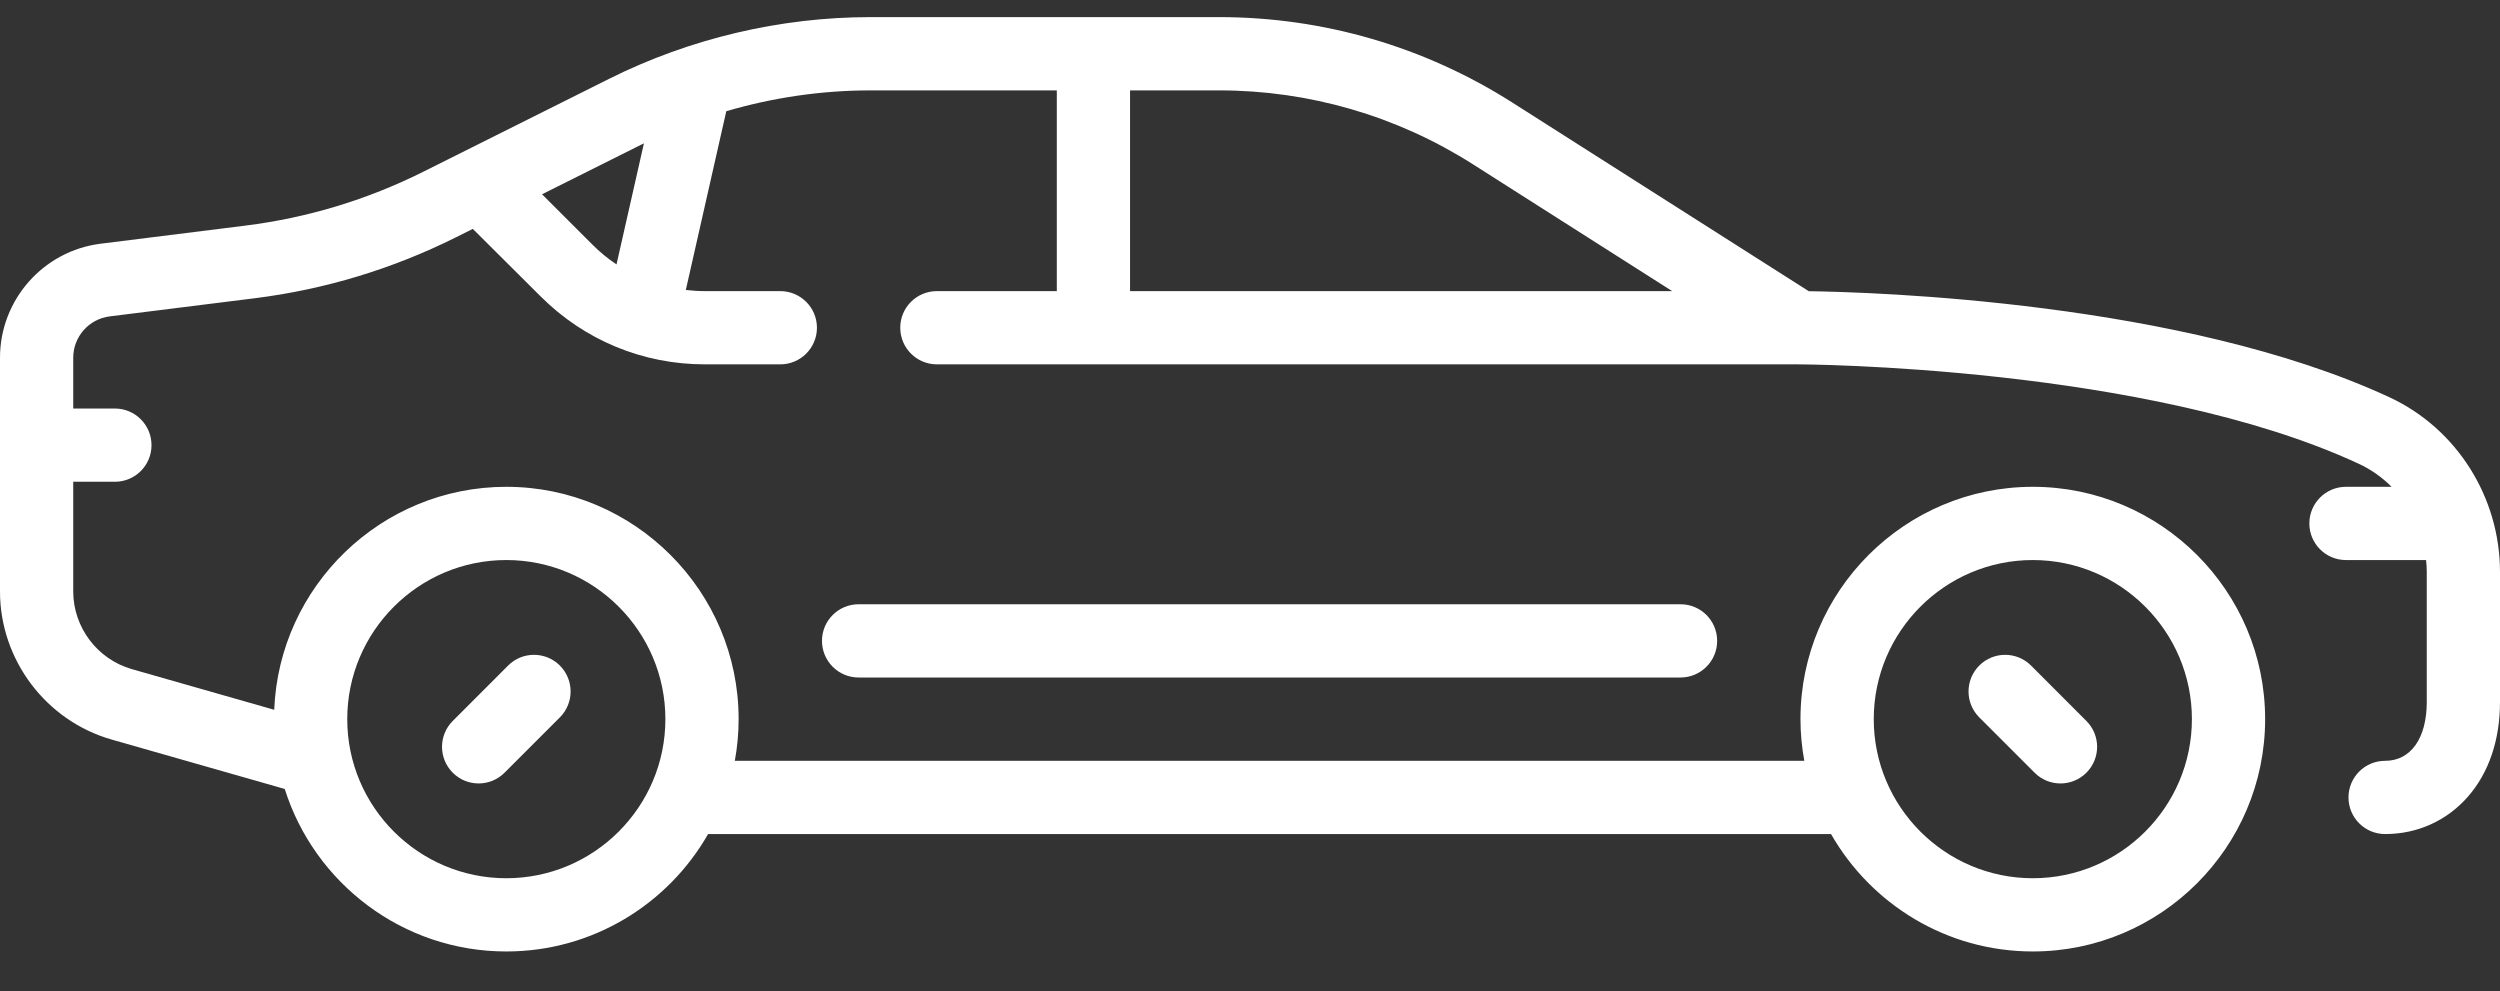 <svg xmlns="http://www.w3.org/2000/svg" fill="none" viewBox="0 0 58 23" height="23" width="58">
<rect x="0" y="0" width="58" height="23" fill="#333333" stroke="none"/>
<path fill="white" d="M11.104 18.176C11.322 18.176 11.539 18.093 11.705 17.927L12.989 16.643C13.321 16.311 13.321 15.773 12.989 15.441C12.657 15.109 12.119 15.109 11.788 15.441L10.504 16.726C10.172 17.057 10.172 17.595 10.504 17.927C10.669 18.093 10.887 18.176 11.104 18.176Z"></path>
<path fill="white" d="M47.203 17.927C47.369 18.093 47.586 18.176 47.803 18.176C48.021 18.176 48.238 18.093 48.404 17.927C48.736 17.595 48.736 17.057 48.404 16.726L47.12 15.441C46.788 15.109 46.25 15.109 45.919 15.441C45.587 15.773 45.587 16.311 45.919 16.643L47.203 17.927Z"></path>
<path fill="white" d="M55.438 9.218C50.639 6.989 43.421 6.776 41.964 6.756L35.081 2.376C33.047 1.082 30.697 0.397 28.287 0.397H20.196C18.102 0.397 16.004 0.893 14.131 1.829L9.821 3.984C8.523 4.633 7.134 5.054 5.694 5.234L2.335 5.654C1.004 5.82 0 6.957 0 8.299V13.721C0 15.309 1.066 16.722 2.592 17.158L6.606 18.304C7.295 20.487 9.339 22.074 11.746 22.074C13.749 22.074 15.499 20.976 16.428 19.35H42.48C43.409 20.976 45.159 22.074 47.161 22.074C50.133 22.074 52.551 19.656 52.551 16.684C52.551 13.712 50.133 11.294 47.161 11.294C44.189 11.294 41.771 13.712 41.771 16.684C41.771 17.014 41.803 17.337 41.86 17.651H17.048C17.105 17.337 17.136 17.014 17.136 16.684C17.136 13.712 14.718 11.294 11.746 11.294C8.847 11.294 6.476 13.596 6.362 16.467L3.059 15.524C2.258 15.295 1.699 14.554 1.699 13.721V11.177H2.666C3.135 11.177 3.515 10.797 3.515 10.328C3.515 9.859 3.135 9.478 2.666 9.478H1.699V8.299C1.699 7.812 2.063 7.4 2.546 7.34L5.904 6.92C7.537 6.716 9.11 6.239 10.581 5.504L10.969 5.31L12.54 6.874C13.558 7.892 14.912 8.453 16.352 8.453H18.103C18.572 8.453 18.953 8.073 18.953 7.604C18.953 7.134 18.572 6.754 18.103 6.754H16.352C16.203 6.754 16.056 6.744 15.911 6.727L16.85 2.58C17.935 2.262 19.066 2.097 20.196 2.097H24.518V6.754H21.736C21.266 6.754 20.886 7.134 20.886 7.603C20.886 8.073 21.266 8.453 21.736 8.453H41.713C41.794 8.453 49.82 8.482 54.722 10.759C55.01 10.892 55.266 11.075 55.485 11.294H54.426C53.957 11.294 53.577 11.675 53.577 12.144C53.577 12.613 53.957 12.993 54.426 12.993H56.285C56.295 13.085 56.301 13.178 56.301 13.272V16.286C56.301 17.128 55.93 17.651 55.334 17.651C54.865 17.651 54.485 18.031 54.485 18.5C54.485 18.97 54.865 19.35 55.334 19.35C56.087 19.35 56.77 19.04 57.26 18.478C57.744 17.921 58 17.163 58 16.286V13.272C58 11.532 56.994 9.941 55.438 9.218ZM47.161 12.993C49.197 12.993 50.852 14.649 50.852 16.684C50.852 18.719 49.197 20.375 47.161 20.375C45.126 20.375 43.471 18.719 43.471 16.684C43.471 14.649 45.126 12.993 47.161 12.993ZM11.746 12.993C13.781 12.993 15.437 14.649 15.437 16.684C15.437 18.719 13.781 20.375 11.746 20.375C9.711 20.375 8.056 18.719 8.056 16.684C8.056 14.649 9.711 12.993 11.746 12.993ZM14.303 6.134C14.103 6.001 13.915 5.847 13.742 5.673L12.575 4.507L14.891 3.349C14.906 3.341 14.923 3.334 14.939 3.326L14.303 6.134ZM26.217 2.097H28.287C30.374 2.097 32.407 2.689 34.168 3.809L38.795 6.754H26.217V2.097Z"></path>
<path fill="white" d="M19.919 14.019C19.45 14.019 19.07 14.399 19.07 14.868C19.07 15.337 19.45 15.718 19.919 15.718H38.989C39.458 15.718 39.838 15.337 39.838 14.868C39.838 14.399 39.458 14.019 38.989 14.019H19.919Z"></path>
</svg>
